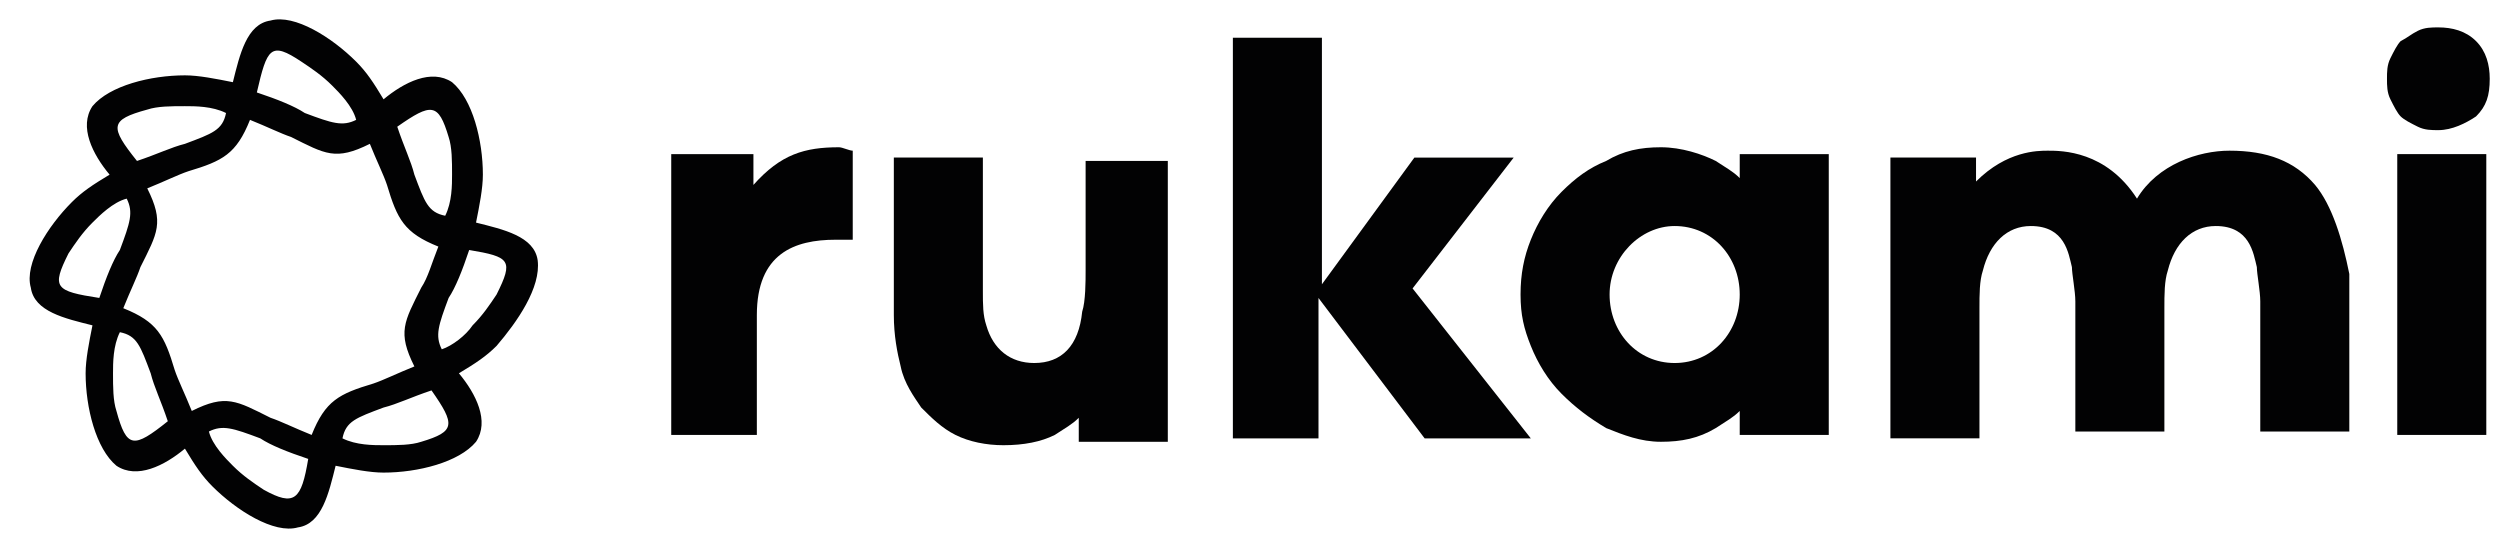 <?xml version="1.0" encoding="UTF-8"?> <svg xmlns="http://www.w3.org/2000/svg" width="73" height="16" viewBox="0 0 73 16" fill="none"> <path d="M36.1 1.101H38.6V8.301L41.3 4.601H44.2L40.8 9.001L40.6 7.601L44.7 12.801H41.6L38.5 8.701V12.801H36V1.101H36.1Z" fill="#020203"></path> <path d="M70.1 3.4C70.2 3.5 70.4 3.6 70.6 3.7C70.8 3.8 71 3.8 71.2 3.8C71.6 3.8 72 3.6 72.3 3.4C72.6 3.1 72.7 2.8 72.7 2.3C72.7 1.9 72.6 1.5 72.3 1.2C72 0.9 71.6 0.8 71.2 0.8C71 0.8 70.8 0.8 70.6 0.9C70.4 1 70.3 1.1 70.1 1.2C70 1.3 69.9 1.5 69.8 1.7C69.7 1.9 69.7 2.1 69.7 2.3C69.7 2.5 69.7 2.7 69.8 2.9C69.9 3.1 70 3.3 70.1 3.4Z" fill="#020203"></path> <path d="M50.8 4.5V5.2C50.6 5 50.4 4.9 50.1 4.7C49.7 4.5 49.1 4.3 48.5 4.3C47.9 4.3 47.4 4.4 46.9 4.7C46.4 4.9 46 5.2 45.6 5.6C45.2 6 44.9 6.5 44.7 7C44.5 7.5 44.4 8 44.4 8.6C44.4 9.2 44.5 9.6 44.7 10.1C44.9 10.6 45.2 11.1 45.6 11.5C46 11.9 46.4 12.2 46.9 12.5C47.4 12.7 47.9 12.9 48.5 12.9C49.1 12.9 49.6 12.8 50.1 12.5C50.4 12.3 50.6 12.2 50.8 12V12.7H53.4V4.5H50.8ZM48.9 10.6C47.8 10.6 47 9.7 47 8.6C47 7.5 47.9 6.6 48.9 6.6C50 6.6 50.8 7.5 50.8 8.6C50.8 9.7 50 10.6 48.9 10.6Z" fill="#020203"></path> <path d="M72.6 4.5H70V12.7H72.6V4.5Z" fill="#020203"></path> <path d="M24.9 4.4V7C24.7 7 24.6 7 24.4 7C23.2 7 22.1 7.4 22.1 9.2V12.7H19.6V4.5H22V5.4C22.8 4.5 23.5 4.3 24.5 4.3C24.6 4.3 24.8 4.4 24.9 4.4Z" fill="#020203"></path> <path d="M31.7 4.5V7.9C31.7 8.2 31.7 8.8 31.6 9.1C31.5 10.1 31 10.6 30.2 10.6C29.5 10.6 29 10.2 28.8 9.5C28.7 9.2 28.7 8.9 28.7 8.5V4.6H26.1V9.2C26.1 9.8 26.2 10.3 26.3 10.7C26.4 11.2 26.7 11.6 26.9 11.9C27.2 12.2 27.5 12.5 27.9 12.7C28.3 12.9 28.8 13 29.3 13C29.9 13 30.4 12.9 30.8 12.7C31.1 12.5 31.3 12.4 31.5 12.2V12.9H34.1V4.7H31.7V4.5Z" fill="#020203"></path> <path d="M67.6 5.4C67 4.7 66.2 4.4 65.1 4.4C64.2 4.4 63 4.8 62.4 5.8C61.5 4.4 60.2 4.4 59.8 4.4C59.5 4.4 58.6 4.4 57.7 5.3V4.6H55.2V12.8H57.8V9C57.8 8.6 57.8 8.2 57.9 7.9C58.1 7.1 58.6 6.6 59.3 6.6C60.3 6.6 60.4 7.4 60.5 7.8C60.5 8 60.6 8.5 60.6 8.8V12.6H63.2V9C63.2 8.6 63.2 8.2 63.3 7.9C63.5 7.1 64 6.6 64.7 6.6C65.7 6.6 65.8 7.4 65.9 7.8C65.9 8 66 8.5 66 8.8V12.6H68.6V8C68.4 7 68.1 6 67.6 5.4Z" fill="#020203"></path> <path d="M15.7 7.6C15.6 6.9 14.7 6.7 13.9 6.5C14 6 14.1 5.5 14.1 5.1C14.1 4.1 13.8 2.9 13.2 2.4C12.6 2 11.8 2.4 11.2 2.9C10.9 2.4 10.7 2.1 10.4 1.8C9.7 1.1 8.6 0.4 7.9 0.6C7.2 0.7 7 1.6 6.8 2.4C6.3 2.3 5.8 2.2 5.4 2.2C4.4 2.2 3.2 2.5 2.7 3.1C2.3 3.7 2.7 4.5 3.2 5.1C2.7 5.4 2.4 5.6 2.1 5.9C1.4 6.6 0.7 7.7 0.9 8.4C1 9.1 1.9 9.3 2.7 9.5C2.6 10 2.5 10.5 2.5 10.9C2.5 11.9 2.8 13.1 3.4 13.6C4 14 4.8 13.6 5.4 13.1C5.7 13.6 5.9 13.9 6.2 14.2C6.9 14.9 8 15.6 8.7 15.4C9.4 15.3 9.6 14.4 9.8 13.6C10.3 13.7 10.8 13.8 11.2 13.8C12.2 13.8 13.4 13.5 13.9 12.9C14.3 12.3 13.9 11.5 13.4 10.9C13.9 10.6 14.2 10.4 14.5 10.1C15.1 9.4 15.8 8.4 15.7 7.6ZM12.3 8.4C11.8 9.4 11.6 9.7 12.1 10.7C11.6 10.9 11.2 11.1 10.9 11.2C9.9 11.5 9.5 11.7 9.1 12.7C8.6 12.5 8.2 12.3 7.9 12.2C6.9 11.7 6.6 11.5 5.6 12C5.4 11.5 5.2 11.1 5.1 10.8C4.8 9.8 4.6 9.4 3.6 9C3.8 8.5 4 8.1 4.1 7.8C4.6 6.8 4.8 6.5 4.3 5.5C4.8 5.3 5.2 5.1 5.5 5C6.5 4.7 6.9 4.5 7.3 3.5C7.8 3.7 8.2 3.9 8.5 4C9.5 4.5 9.8 4.7 10.8 4.2C11 4.7 11.2 5.1 11.3 5.4C11.6 6.4 11.8 6.8 12.8 7.2C12.6 7.7 12.5 8.1 12.3 8.4ZM13.1 4C13.2 4.3 13.2 4.7 13.2 5.1C13.2 5.4 13.2 5.9 13 6.3C12.5 6.2 12.4 5.9 12.1 5.1C12 4.7 11.8 4.3 11.6 3.7C12.6 3 12.8 3 13.1 4ZM8.8 1.8C9.1 2 9.4 2.2 9.7 2.5C9.9 2.7 10.3 3.1 10.4 3.5C10 3.7 9.7 3.6 8.9 3.3C8.6 3.1 8.1 2.9 7.5 2.7C7.8 1.4 7.9 1.2 8.8 1.8ZM4.3 3.2C4.6 3.1 5 3.1 5.4 3.1C5.7 3.1 6.2 3.1 6.6 3.3C6.5 3.8 6.2 3.9 5.4 4.2C5 4.3 4.6 4.5 4 4.7C3.2 3.7 3.2 3.5 4.3 3.2ZM2 7.4C2.2 7.1 2.4 6.8 2.7 6.5C2.9 6.3 3.3 5.9 3.7 5.8C3.9 6.2 3.8 6.5 3.5 7.3C3.3 7.6 3.1 8.1 2.9 8.7C1.6 8.5 1.5 8.4 2 7.4ZM3.4 12C3.3 11.7 3.3 11.3 3.3 10.9C3.3 10.6 3.3 10.1 3.5 9.7C4 9.8 4.1 10.1 4.4 10.9C4.5 11.3 4.7 11.7 4.9 12.3C3.9 13.1 3.7 13.1 3.4 12ZM7.7 14.3C7.4 14.1 7.1 13.9 6.8 13.6C6.6 13.4 6.2 13 6.1 12.6C6.5 12.4 6.8 12.5 7.6 12.8C7.9 13 8.4 13.2 9 13.4C8.8 14.6 8.6 14.8 7.7 14.3ZM12.3 12.9C12 13 11.6 13 11.2 13C10.9 13 10.4 13 10 12.8C10.1 12.3 10.4 12.2 11.2 11.9C11.6 11.8 12 11.6 12.6 11.4C13.3 12.4 13.3 12.6 12.3 12.9ZM12.9 10.2C12.7 9.8 12.8 9.5 13.1 8.7C13.3 8.4 13.5 7.9 13.7 7.3C14.9 7.5 15 7.6 14.5 8.6C14.3 8.9 14.1 9.2 13.8 9.5C13.6 9.8 13.2 10.1 12.9 10.2Z" fill="#020203"></path> </svg> 